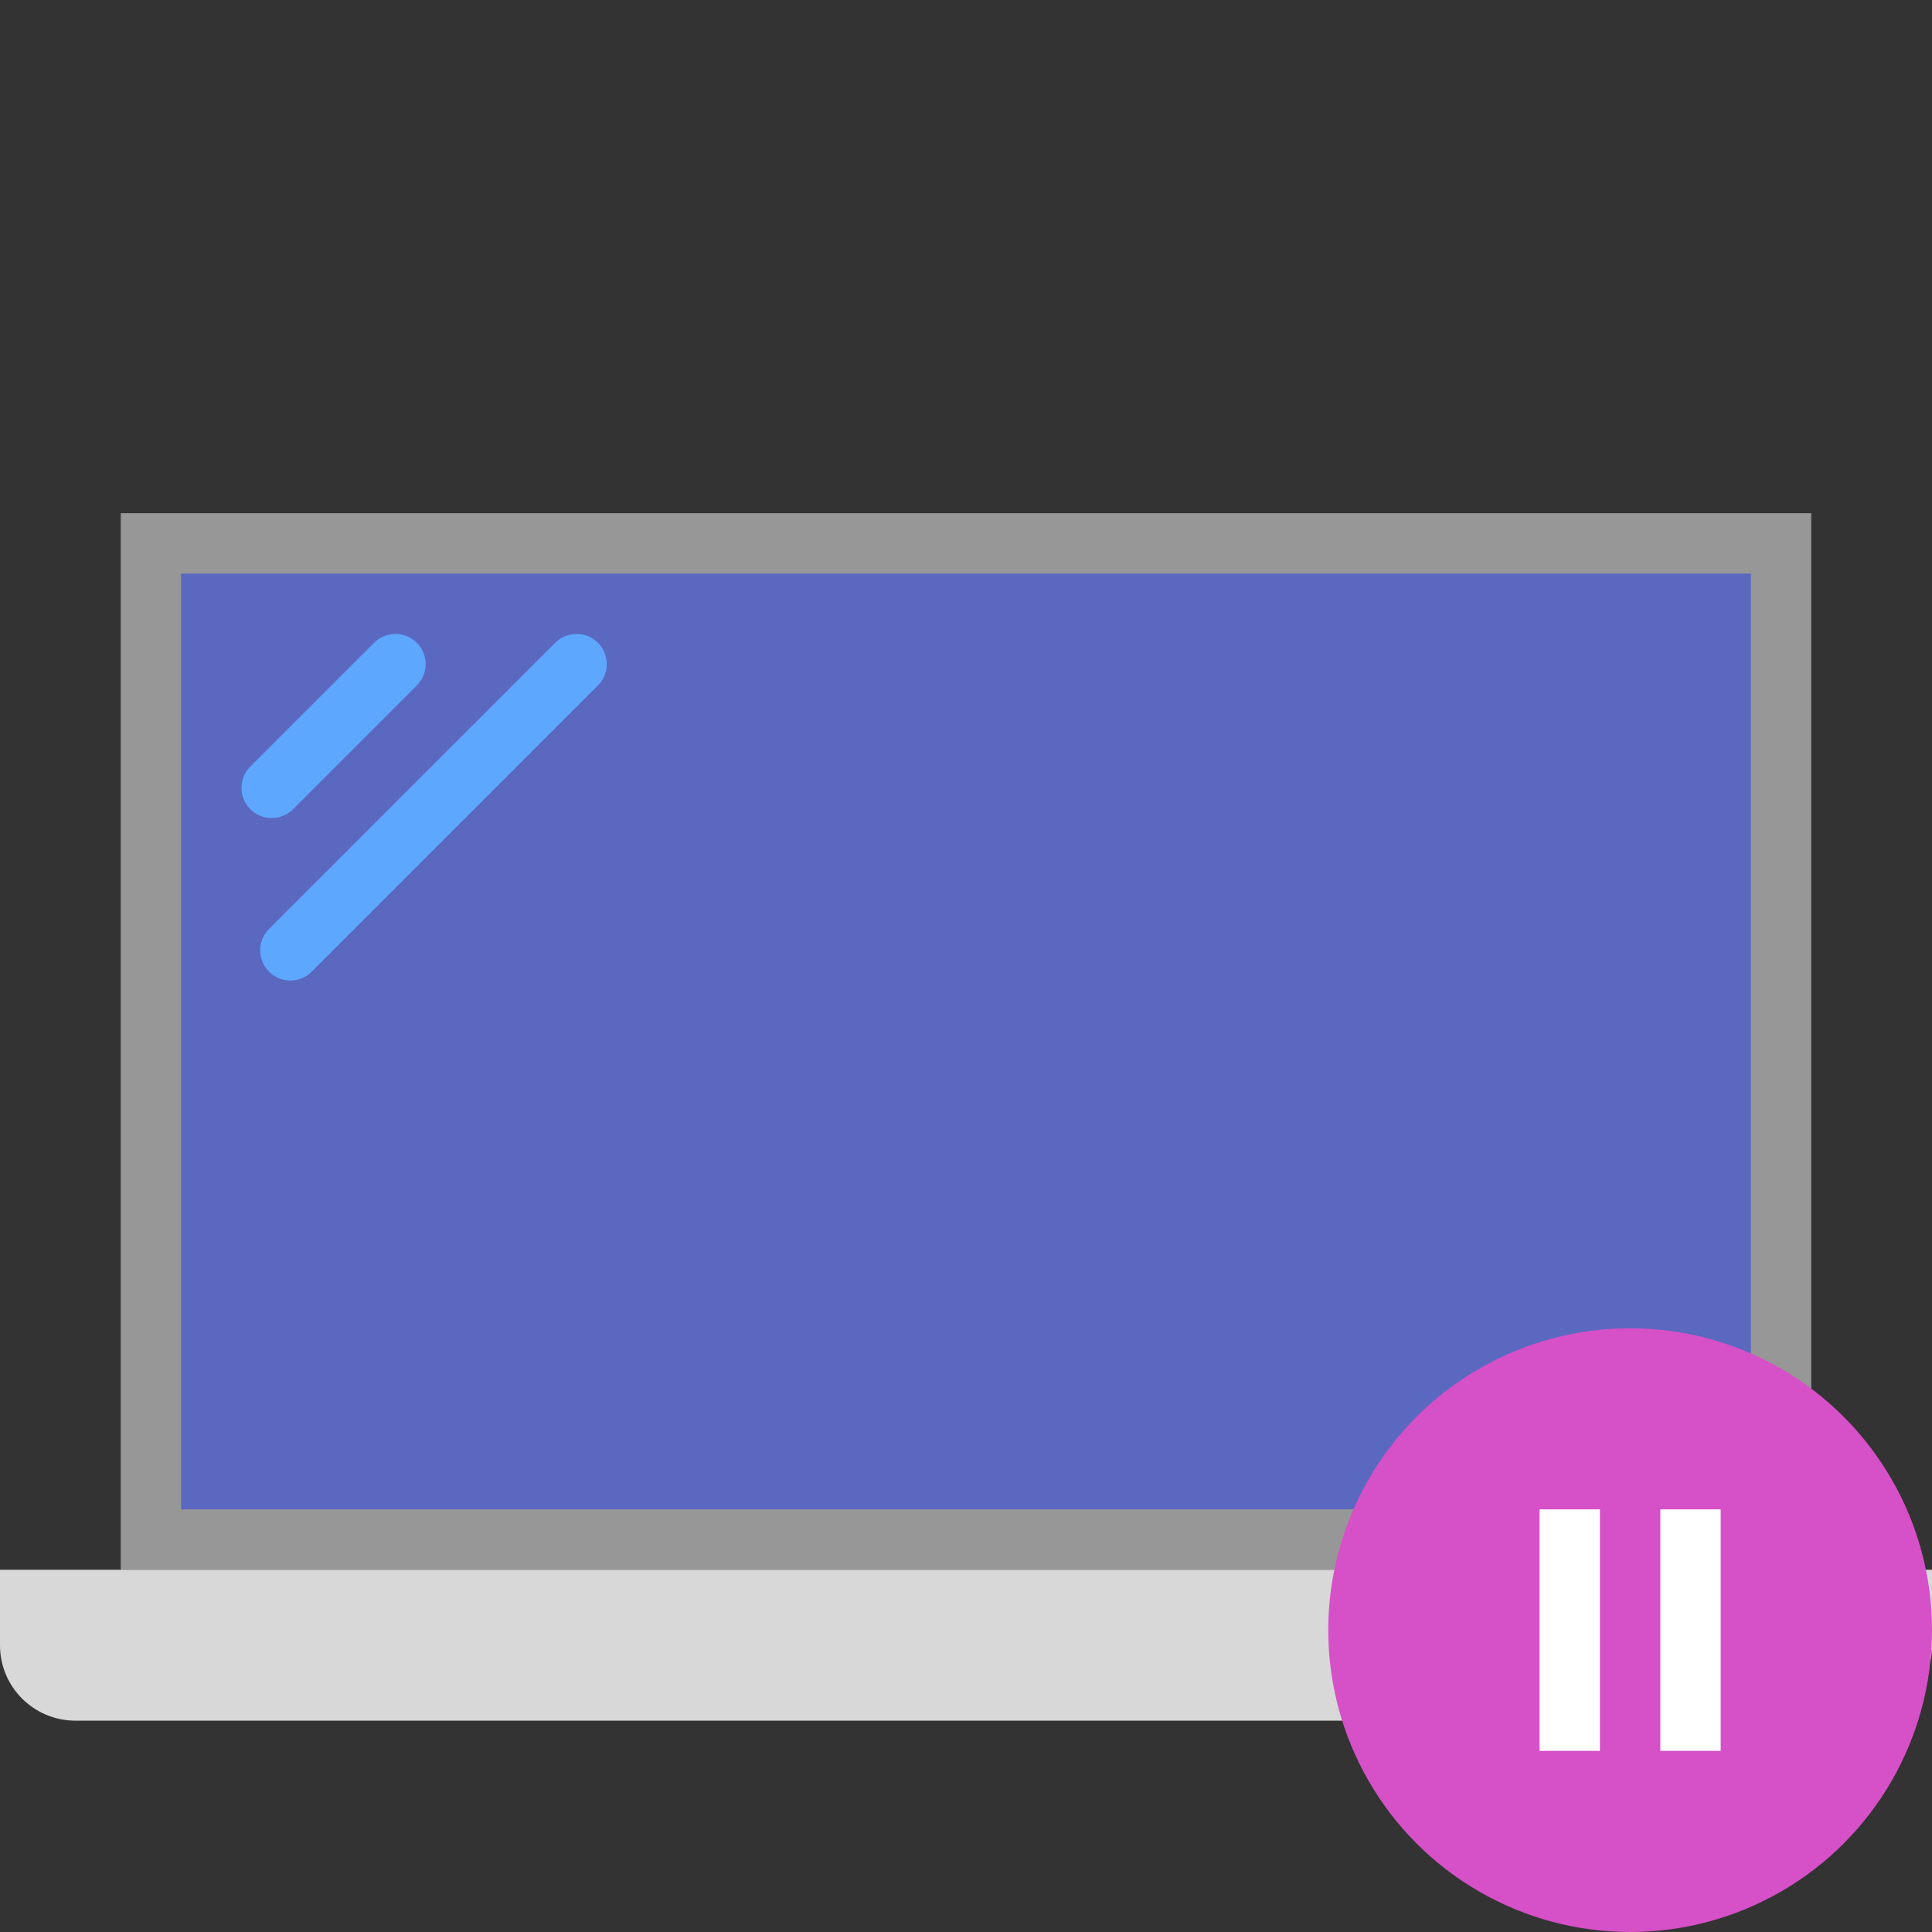 <svg xmlns="http://www.w3.org/2000/svg" width="64" height="64" viewBox="0 0 64 64">
  <rect x="0" y="0" width="64" height="64" fill="#333333" stroke="none"/>
  <g fill="none" fill-rule="evenodd">
    <polygon fill="#979797" points="4 17 60 17 60 52 4 52"/>
    <rect width="52" height="31" x="6" y="19" fill="#5B68C0"/>
    <path fill="#D8D8D8" d="M0,52 L64,52 L64,54.5 C64,55.881 62.889,57 61.491,57 L2.509,57 C1.123,57 0,55.89 0,54.5 L0,52 Z"/>
    <path stroke="#5EA7FF" stroke-linecap="round" stroke-width="2" d="M13.099 22L9 26.099M19.099 22L9.619 31.48"/>
    <circle cx="54" cy="54" r="10" fill="#D650C7"/>
    <path stroke="#FFF" stroke-linecap="square" stroke-width="2" d="M52 51L52 57M56 51L56 57"/>
  </g>
</svg>
